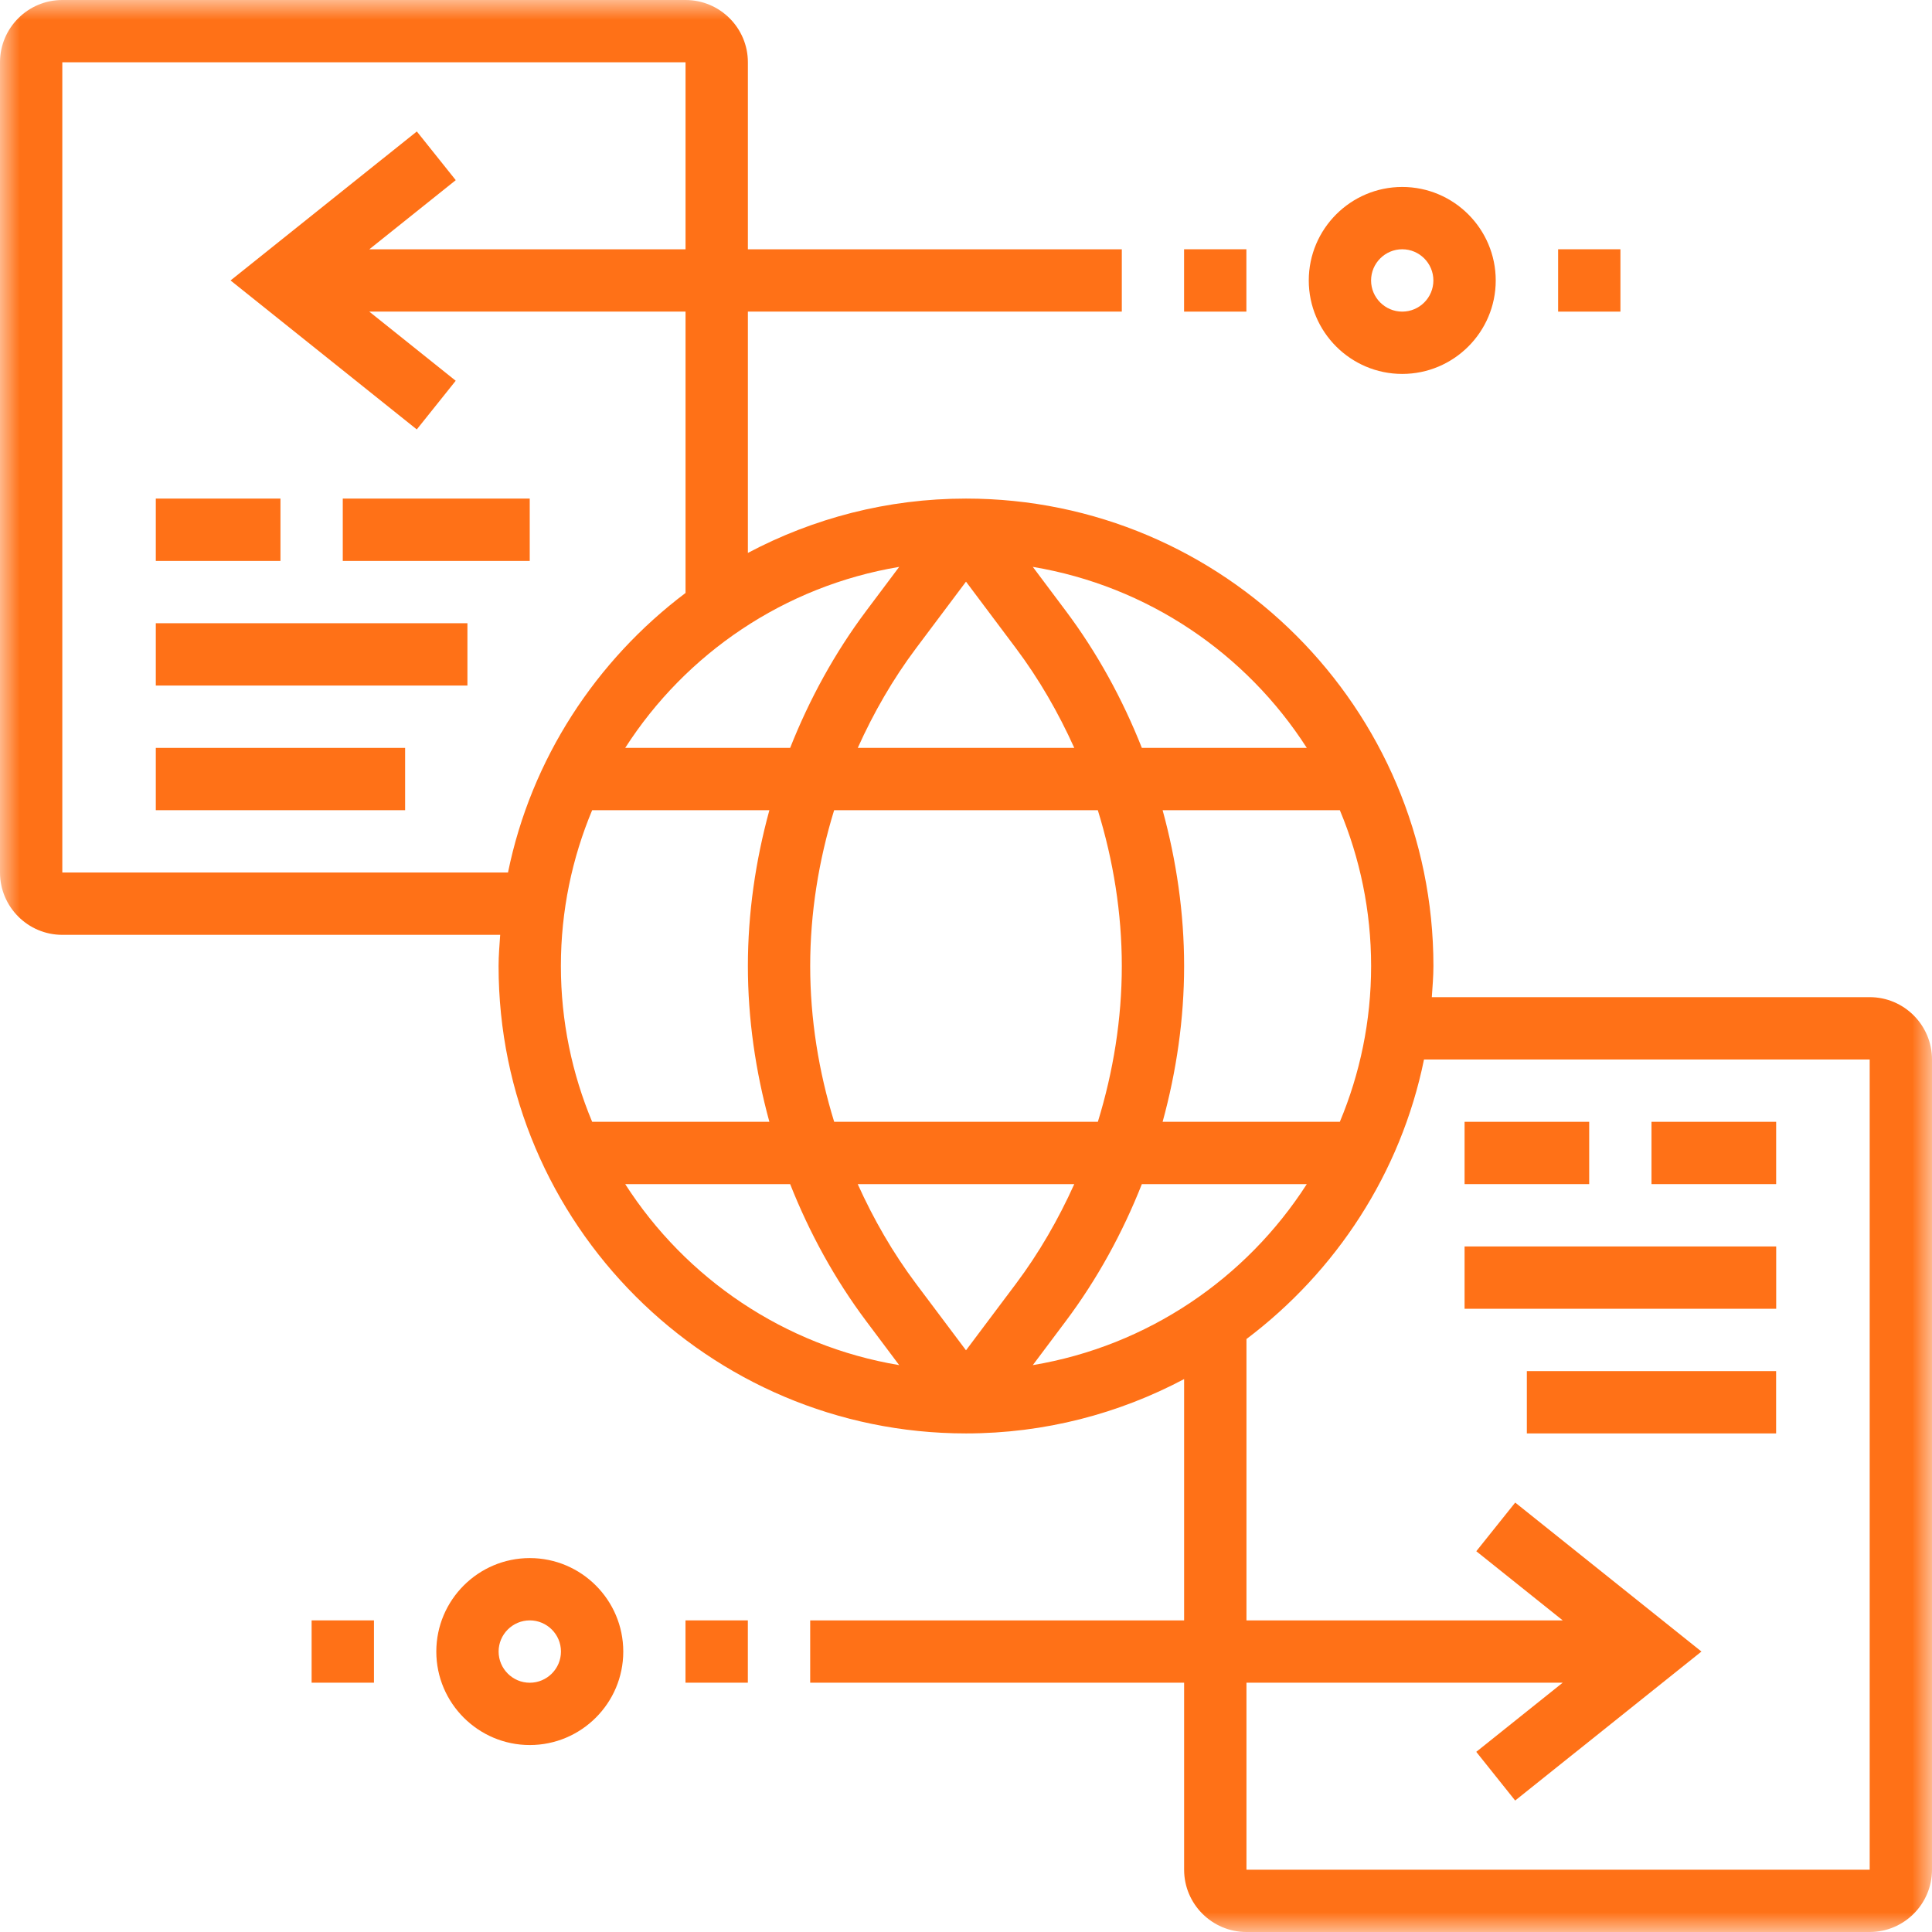 <svg width="48" height="48" viewBox="0 0 48 48" fill="none" xmlns="http://www.w3.org/2000/svg">
<g clip-path="url(#clip0_2636_15788)">
<mask id="mask0_2636_15788" style="mask-type:luminance" maskUnits="userSpaceOnUse" x="0" y="0" width="48" height="48">
<path d="M48 0H0V48H48V0Z" fill="white"/>
</mask>
<g mask="url(#mask0_2636_15788)">
<path d="M34.838 9.29C36.119 9.29 37.161 8.248 37.161 6.968C37.161 5.687 36.119 4.645 34.838 4.645C33.558 4.645 32.516 5.687 32.516 6.968C32.516 8.248 33.558 9.29 34.838 9.29ZM34.838 6.193C35.265 6.193 35.612 6.541 35.612 6.968C35.612 7.394 35.265 7.742 34.838 7.742C34.412 7.742 34.064 7.394 34.064 6.968C34.064 6.541 34.412 6.193 34.838 6.193Z" fill="#FF7117"/>
<path d="M29.418 6.193H30.966V7.742H29.418V6.193Z" fill="#FF7117"/>
<path d="M38.711 6.193H40.259V7.742H38.711V6.193Z" fill="#FF7117"/>
<path d="M3.871 12.387H6.968V13.936H3.871V12.387Z" fill="#FF7117"/>
<path d="M8.516 12.387H13.161V13.936H8.516V12.387Z" fill="#FF7117"/>
<path d="M3.871 15.484H11.613V17.032H3.871V15.484Z" fill="#FF7117"/>
<path d="M3.871 18.581H10.065V20.129H3.871V18.581Z" fill="#FF7117"/>
<path d="M46.452 24.774H35.573C35.59 24.517 35.613 24.262 35.613 24C35.613 17.597 30.403 12.387 24 12.387C22.043 12.387 20.2 12.879 18.581 13.737V7.742H27.871V6.194H18.581V1.548C18.581 0.694 17.886 0 17.032 0H1.548C0.694 0 0 0.694 0 1.548V21.677C0 22.531 0.694 23.226 1.548 23.226H12.427C12.41 23.483 12.387 23.738 12.387 24C12.387 30.403 17.597 35.613 24 35.613C25.957 35.613 27.8 35.121 29.419 34.263V40.258H20.129V41.806H29.419V46.452C29.419 47.306 30.114 48 30.968 48H46.452C47.306 48 48 47.306 48 46.452V26.323C48 25.469 47.306 24.774 46.452 24.774ZM20.129 24C20.129 22.686 20.339 21.38 20.724 20.129H27.275C27.661 21.38 27.871 22.686 27.871 24C27.871 25.314 27.661 26.62 27.276 27.871H20.725C20.339 26.62 20.129 25.314 20.129 24ZM22.761 16.103L24 14.451L25.239 16.103C25.816 16.872 26.296 17.707 26.69 18.581H21.311C21.704 17.707 22.184 16.872 22.761 16.103ZM19.631 18.581H15.533C17.038 16.236 19.486 14.561 22.34 14.084L21.523 15.174C20.739 16.219 20.11 17.371 19.631 18.581ZM26.69 29.419C26.296 30.293 25.816 31.128 25.239 31.897L24 33.548L22.761 31.897C22.184 31.128 21.704 30.293 21.31 29.419H26.69ZM26.477 32.826C27.261 31.781 27.89 30.63 28.369 29.419H32.467C30.961 31.764 28.514 33.439 25.66 33.916L26.477 32.826ZM33.288 27.871H28.885C29.23 26.612 29.419 25.31 29.419 24C29.419 22.69 29.23 21.388 28.885 20.129H33.288C33.787 21.321 34.065 22.629 34.065 24C34.065 25.371 33.787 26.679 33.288 27.871ZM32.467 18.581H28.369C27.89 17.371 27.261 16.219 26.477 15.174L25.66 14.084C28.514 14.561 30.962 16.236 32.467 18.581ZM1.548 21.677V1.548H17.032V6.194H9.175L11.323 4.476L10.356 3.266L5.728 6.968L10.355 10.669L11.322 9.46L9.175 7.742H17.032V14.732C14.809 16.408 13.197 18.853 12.621 21.677L1.548 21.677ZM14.712 20.129H19.115C18.77 21.388 18.581 22.69 18.581 24C18.581 25.31 18.77 26.612 19.115 27.871H14.712C14.213 26.679 13.935 25.371 13.935 24C13.935 22.629 14.213 21.321 14.712 20.129ZM15.533 29.419H19.631C20.11 30.629 20.739 31.781 21.523 32.826L22.34 33.916C19.486 33.439 17.038 31.764 15.533 29.419ZM46.452 46.452H30.968V41.806H38.825L36.677 43.524L37.644 44.734L42.272 41.032L37.645 37.331L36.678 38.54L38.825 40.258H30.968V33.268C33.191 31.592 34.803 29.147 35.379 26.323H46.452L46.452 46.452Z" fill="#FF7117"/>
<path d="M13.162 38.71C11.882 38.71 10.84 39.752 10.84 41.033C10.84 42.313 11.882 43.355 13.162 43.355C14.443 43.355 15.485 42.313 15.485 41.033C15.485 39.752 14.443 38.71 13.162 38.71ZM13.162 41.807C12.736 41.807 12.388 41.459 12.388 41.032C12.388 40.606 12.736 40.258 13.162 40.258C13.589 40.258 13.937 40.606 13.937 41.032C13.937 41.459 13.589 41.807 13.162 41.807Z" fill="#FF7117"/>
<path d="M17.031 40.258H18.58V41.806H17.031V40.258Z" fill="#FF7117"/>
<path d="M7.742 40.258H9.291V41.806H7.742V40.258Z" fill="#FF7117"/>
<path d="M41.031 27.871H44.128V29.419H41.031V27.871Z" fill="#FF7117"/>
<path d="M36.387 27.871H39.483V29.419H36.387V27.871Z" fill="#FF7117"/>
<path d="M36.387 30.968H44.129V32.516H36.387V30.968Z" fill="#FF7117"/>
<path d="M37.934 34.065H44.127V35.613H37.934V34.065Z" fill="#FF7117"/>
</g>
</g>
<defs>
<clipPath id="clip0_2636_15788">
<rect width="48" height="48" fill="white"/>
</clipPath>
</defs>
</svg>
